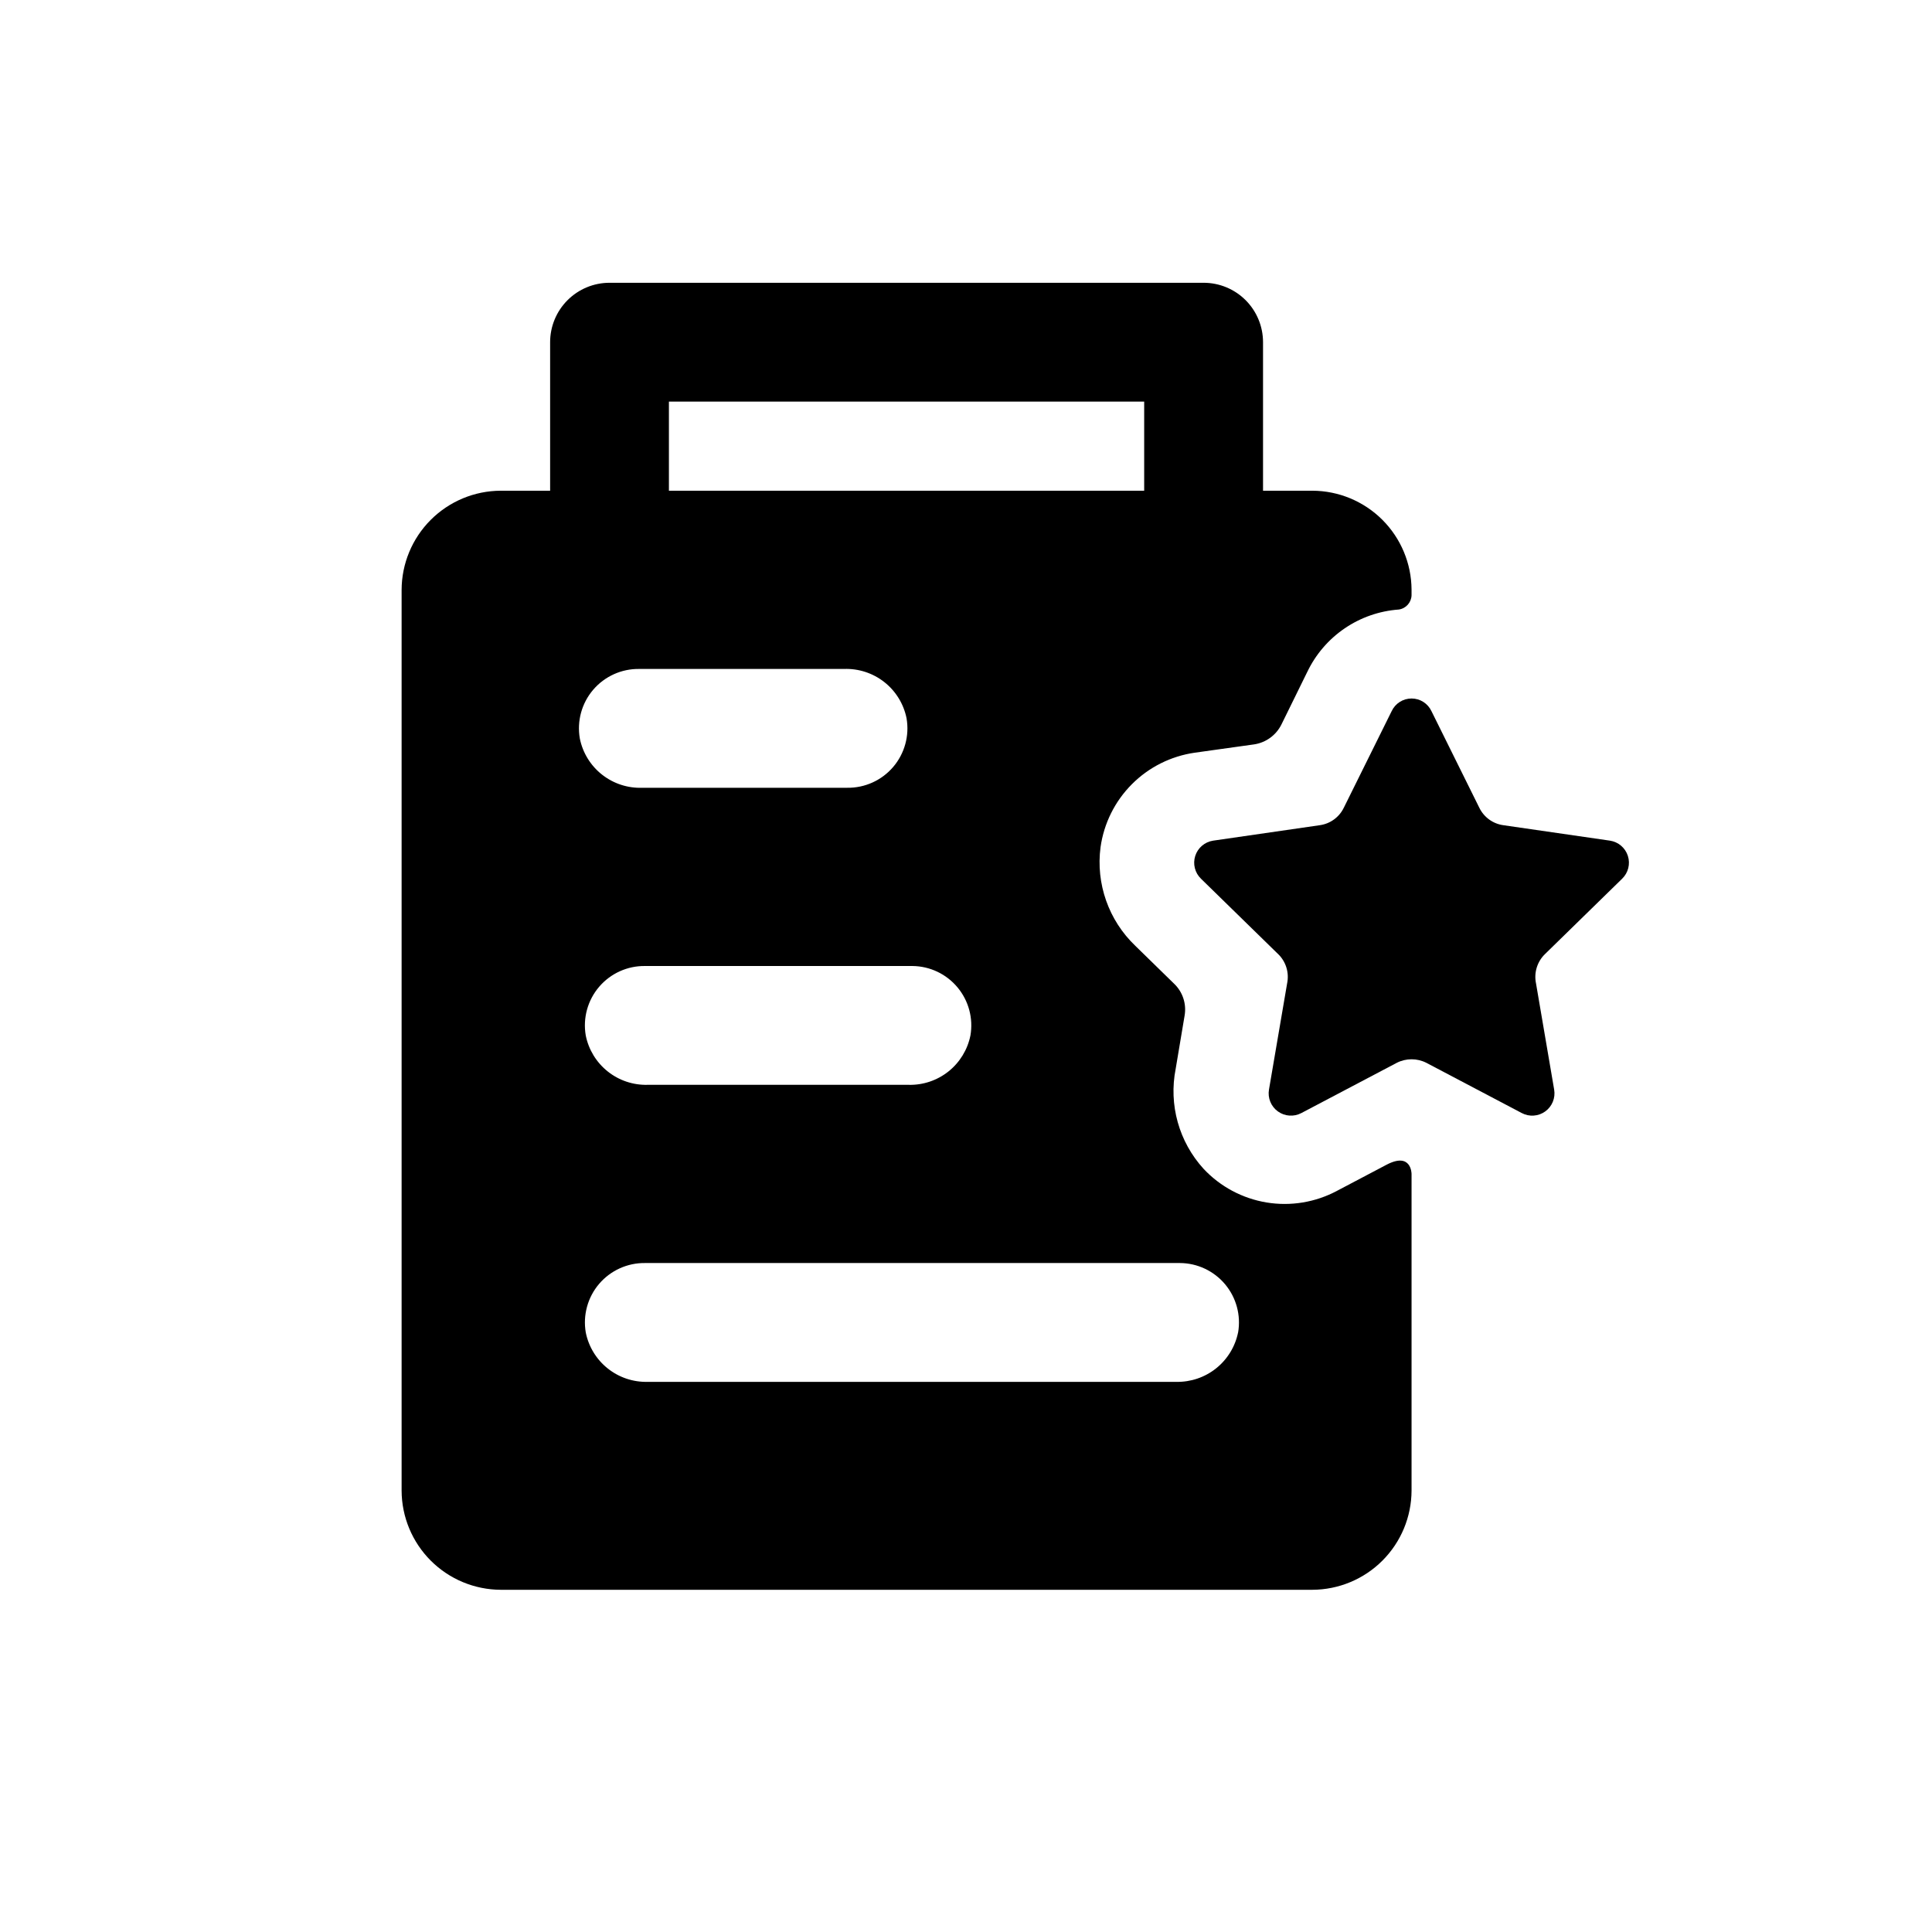 <?xml version="1.0" encoding="UTF-8"?>
<!-- Uploaded to: ICON Repo, www.svgrepo.com, Generator: ICON Repo Mixer Tools -->
<svg fill="#000000" width="800px" height="800px" version="1.1" viewBox="144 144 512 512" xmlns="http://www.w3.org/2000/svg">
 <g>
  <path d="m573.89 376.86c1.613-1.562 2.199-3.902 1.512-6.039-0.684-2.137-2.519-3.703-4.738-4.039l-28.262-4.094c-2.769-0.379-5.16-2.125-6.375-4.644l-12.676-25.586v0.004c-0.957-2.047-3.012-3.352-5.273-3.352-2.258 0-4.312 1.305-5.273 3.352l-12.676 25.586v-0.004c-1.211 2.519-3.606 4.266-6.375 4.644l-28.262 4.094c-2.219 0.336-4.055 1.902-4.738 4.039-0.684 2.137-0.098 4.477 1.512 6.039l20.387 19.918 0.004-0.004c2.129 2.019 3.051 5.004 2.438 7.875l-4.801 28.102c-0.383 2.219 0.531 4.461 2.356 5.781 1.82 1.32 4.234 1.492 6.227 0.438l25.27-13.305c2.469-1.262 5.398-1.262 7.871 0l25.27 13.305c1.988 1.055 4.402 0.883 6.227-0.438 1.82-1.32 2.734-3.562 2.352-5.781l-4.801-28.102c-0.613-2.871 0.312-5.856 2.441-7.875z"/>
  <path d="m511.46 452.66-13.145 6.926c-5.711 3.051-12.27 4.133-18.66 3.082-6.391-1.055-12.254-4.184-16.684-8.906-6.543-7.168-9.289-17.012-7.402-26.531l2.363-14.09c0.543-3.129-0.52-6.324-2.836-8.5l-10.234-9.996v-0.004c-7.059-6.742-10.48-16.453-9.207-26.133 0.887-6.312 3.801-12.164 8.301-16.68s10.344-7.445 16.652-8.355l15.742-2.203c3.133-0.469 5.836-2.438 7.242-5.273l6.848-13.934h0.004c2.223-4.652 5.637-8.629 9.895-11.531 4.258-2.906 9.211-4.629 14.352-5 1.895-0.27 3.324-1.863 3.383-3.781v-1.496 0.004c-0.039-6.953-2.828-13.609-7.75-18.52-4.926-4.91-11.59-7.676-18.543-7.695h-13.066v-39.359c0-4.176-1.66-8.18-4.609-11.133-2.953-2.953-6.961-4.613-11.133-4.613h-157.44c-4.176 0-8.18 1.66-11.133 4.613-2.953 2.953-4.613 6.957-4.613 11.133v39.359h-13.066c-6.969 0.02-13.641 2.797-18.57 7.723-4.926 4.926-7.703 11.602-7.723 18.57v238.68c0.02 6.965 2.797 13.641 7.723 18.566 4.93 4.926 11.602 7.703 18.57 7.727h215.06c6.969-0.023 13.645-2.801 18.57-7.727 4.926-4.926 7.703-11.602 7.723-18.566v-83.918s0-5.902-6.613-2.438zm-190.19-202.23h125.95v23.617h-125.95zm79.902 167.99c-0.758 3.758-2.816 7.125-5.809 9.516-2.996 2.391-6.734 3.648-10.566 3.555h-69.195c-3.828 0.094-7.57-1.164-10.562-3.555-2.996-2.391-5.051-5.758-5.809-9.516-0.797-4.613 0.5-9.344 3.543-12.906 3.047-3.562 7.516-5.582 12.199-5.512h70.848c4.617 0.047 8.977 2.117 11.93 5.664 2.957 3.543 4.207 8.207 3.422 12.754zm-87.773-97.141h54.238c3.871-0.148 7.668 1.082 10.711 3.477 3.043 2.394 5.137 5.797 5.898 9.594 0.797 4.613-0.504 9.344-3.547 12.906-3.043 3.559-7.512 5.582-12.195 5.512h-54.238c-3.871 0.152-7.668-1.082-10.711-3.477-3.043-2.394-5.137-5.793-5.898-9.59-0.797-4.617 0.5-9.348 3.543-12.906 3.043-3.562 7.516-5.582 12.199-5.516zm158.7 175.86c-0.77 3.746-2.832 7.106-5.824 9.492-2.988 2.387-6.723 3.652-10.547 3.574h-140.12c-3.828 0.094-7.57-1.164-10.562-3.555-2.996-2.391-5.051-5.758-5.809-9.512-0.797-4.617 0.5-9.348 3.543-12.91 3.047-3.559 7.516-5.578 12.199-5.512h141.7c4.629 0.023 9.012 2.086 11.984 5.633 2.973 3.551 4.234 8.227 3.445 12.789z"/>
 </g>
</svg>
